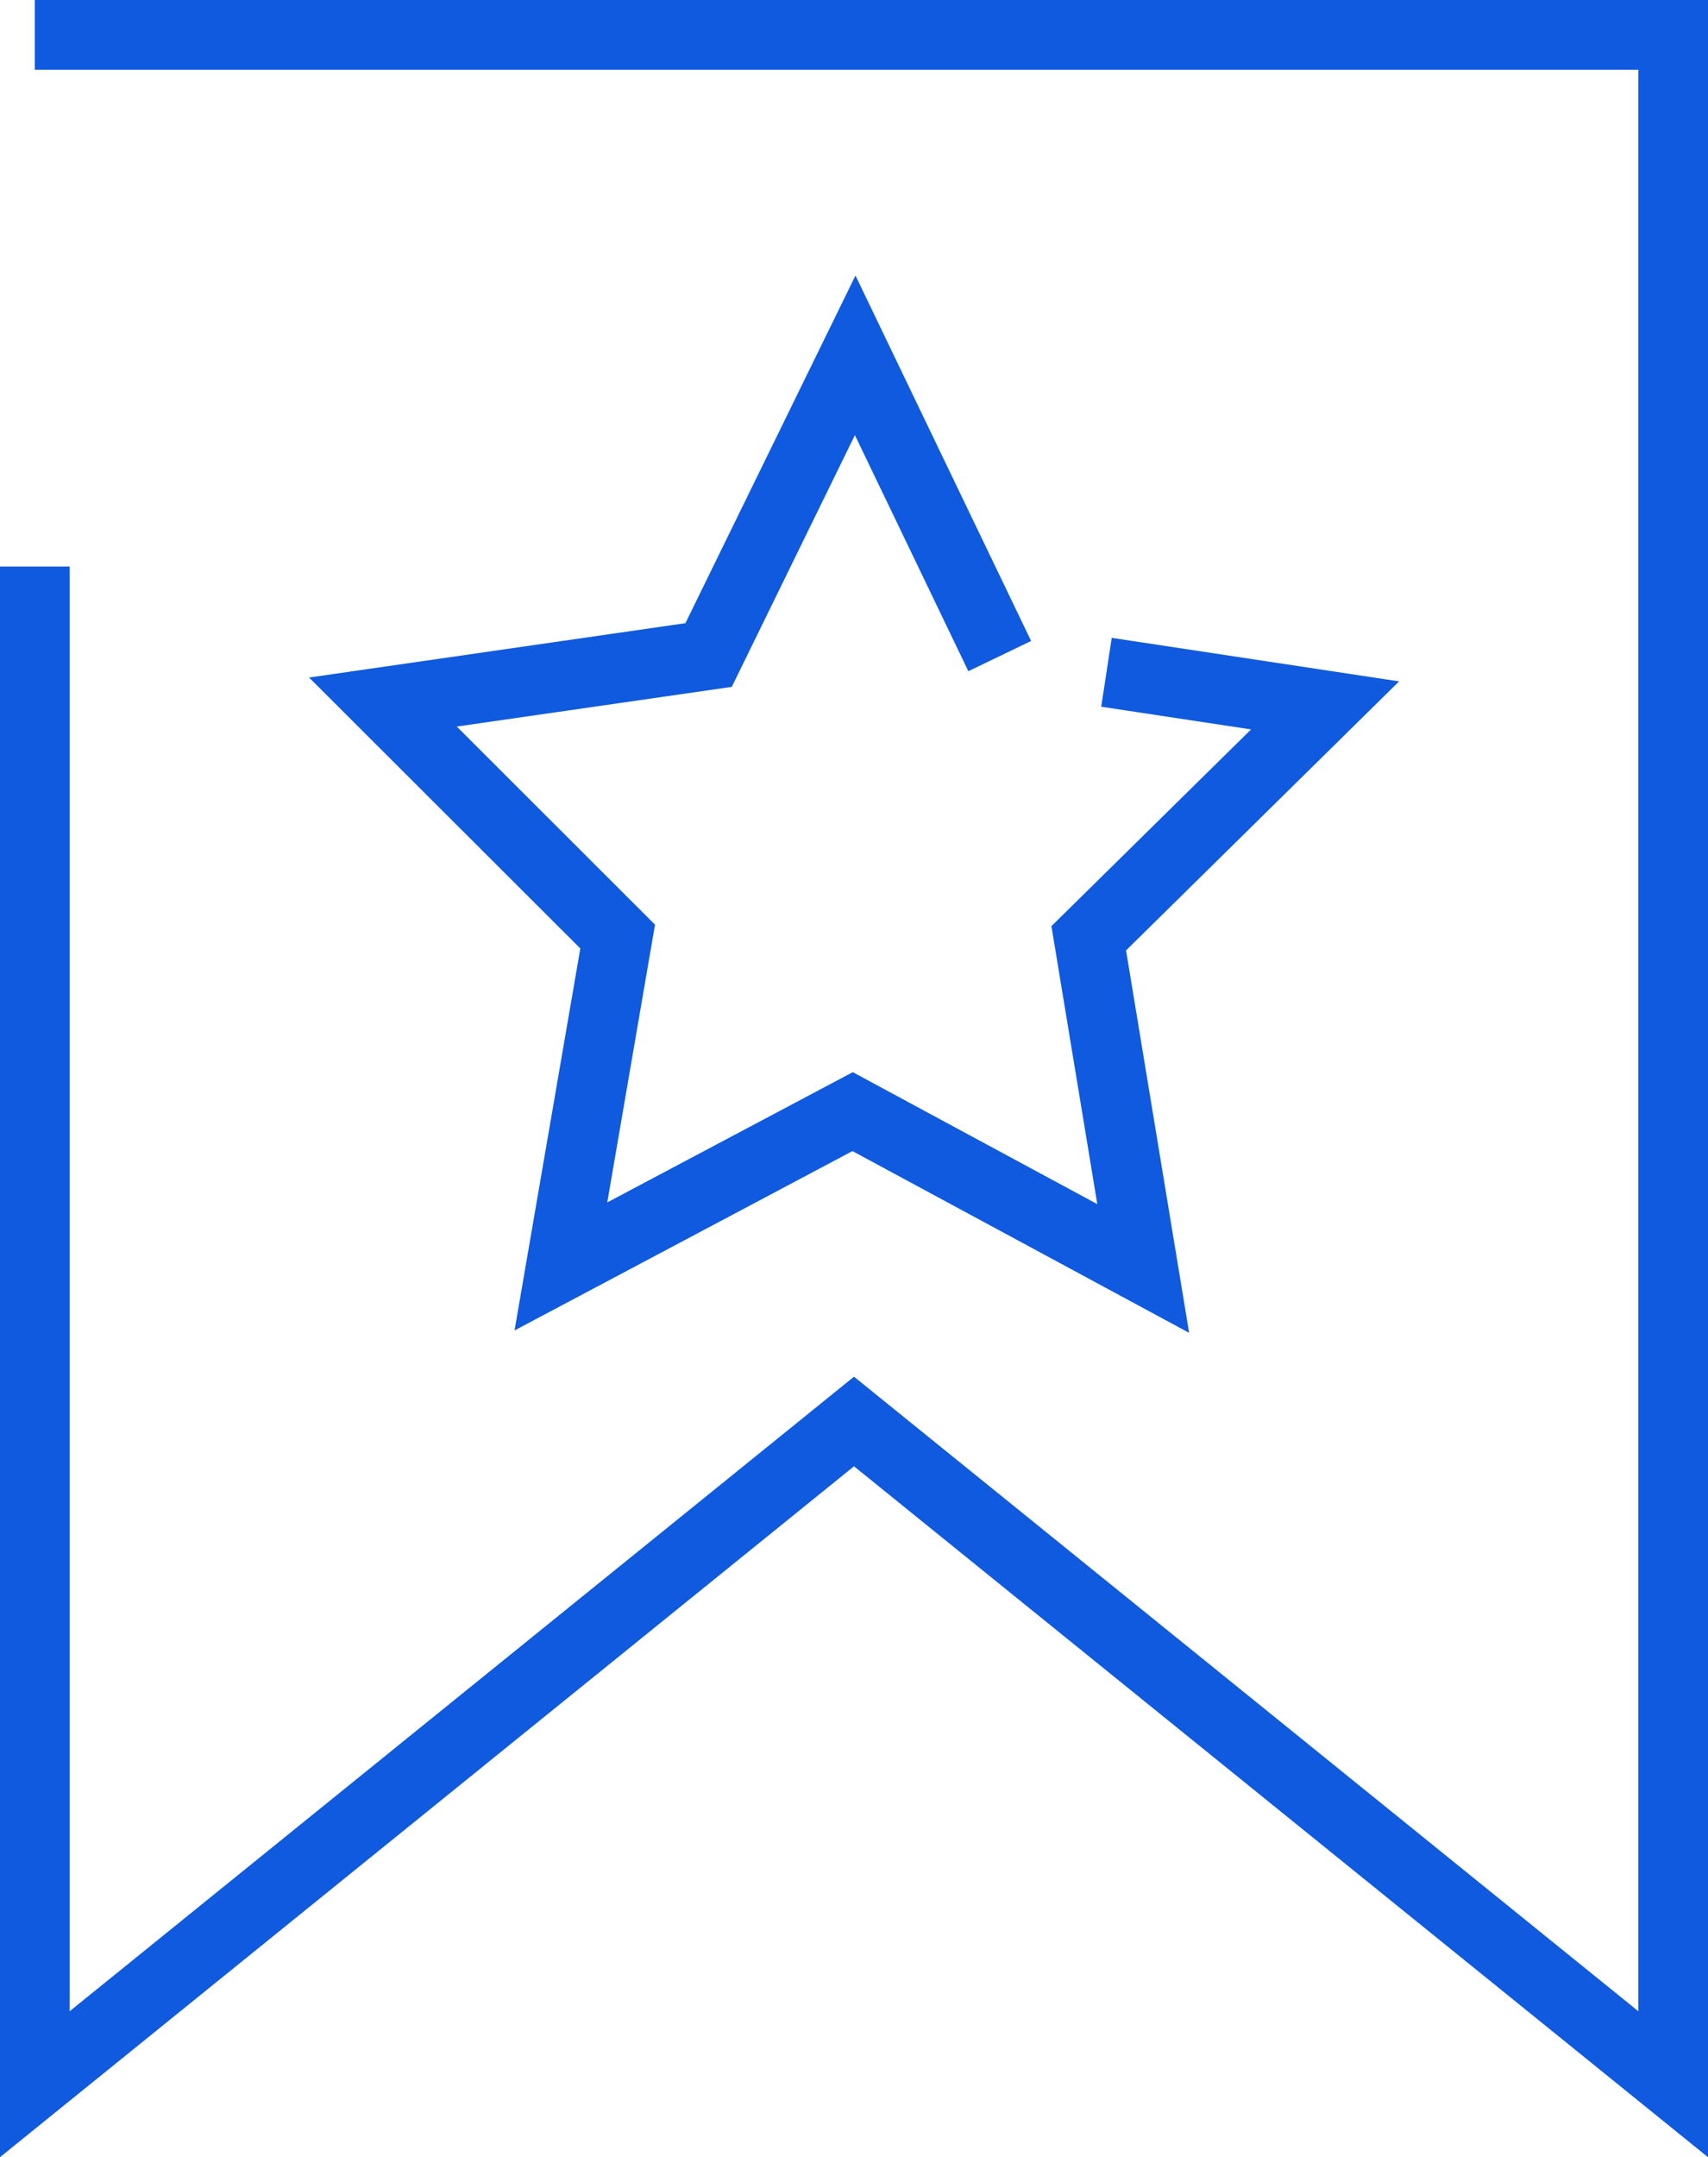 <svg xmlns="http://www.w3.org/2000/svg" xmlns:xlink="http://www.w3.org/1999/xlink" fill="none" version="1.1" width="20.85" height="26.315" viewBox="0 0 20.85 26.315"><g><g><path d="M10.436,5.308L11.821,8.188L12.587,7.819L10.443,3.361L8.367,7.602L3.773,8.265L7.084,11.57L6.281,16.23L10.406,14.042L14.516,16.259L13.746,11.594L17.079,8.312L13.571,7.781L13.443,8.621L15.272,8.898L12.835,11.298L13.395,14.689L10.41,13.079L7.413,14.668L7.996,11.28L5.576,8.863L8.933,8.379L10.436,5.308Z" fill-rule="evenodd" fill="#0F5ADE" fill-opacity="1"/></g><g><path d="M0.85,24.535L0.85,6.911L0,6.911L0,26.315L10.425,17.887L20.85,26.315L20.85,-0L0.425,-0L0.425,0.85L20,0.85L20,24.535L10.425,16.794L0.85,24.535Z" fill-rule="evenodd" fill="#0F5ADE" fill-opacity="1"/></g></g></svg>